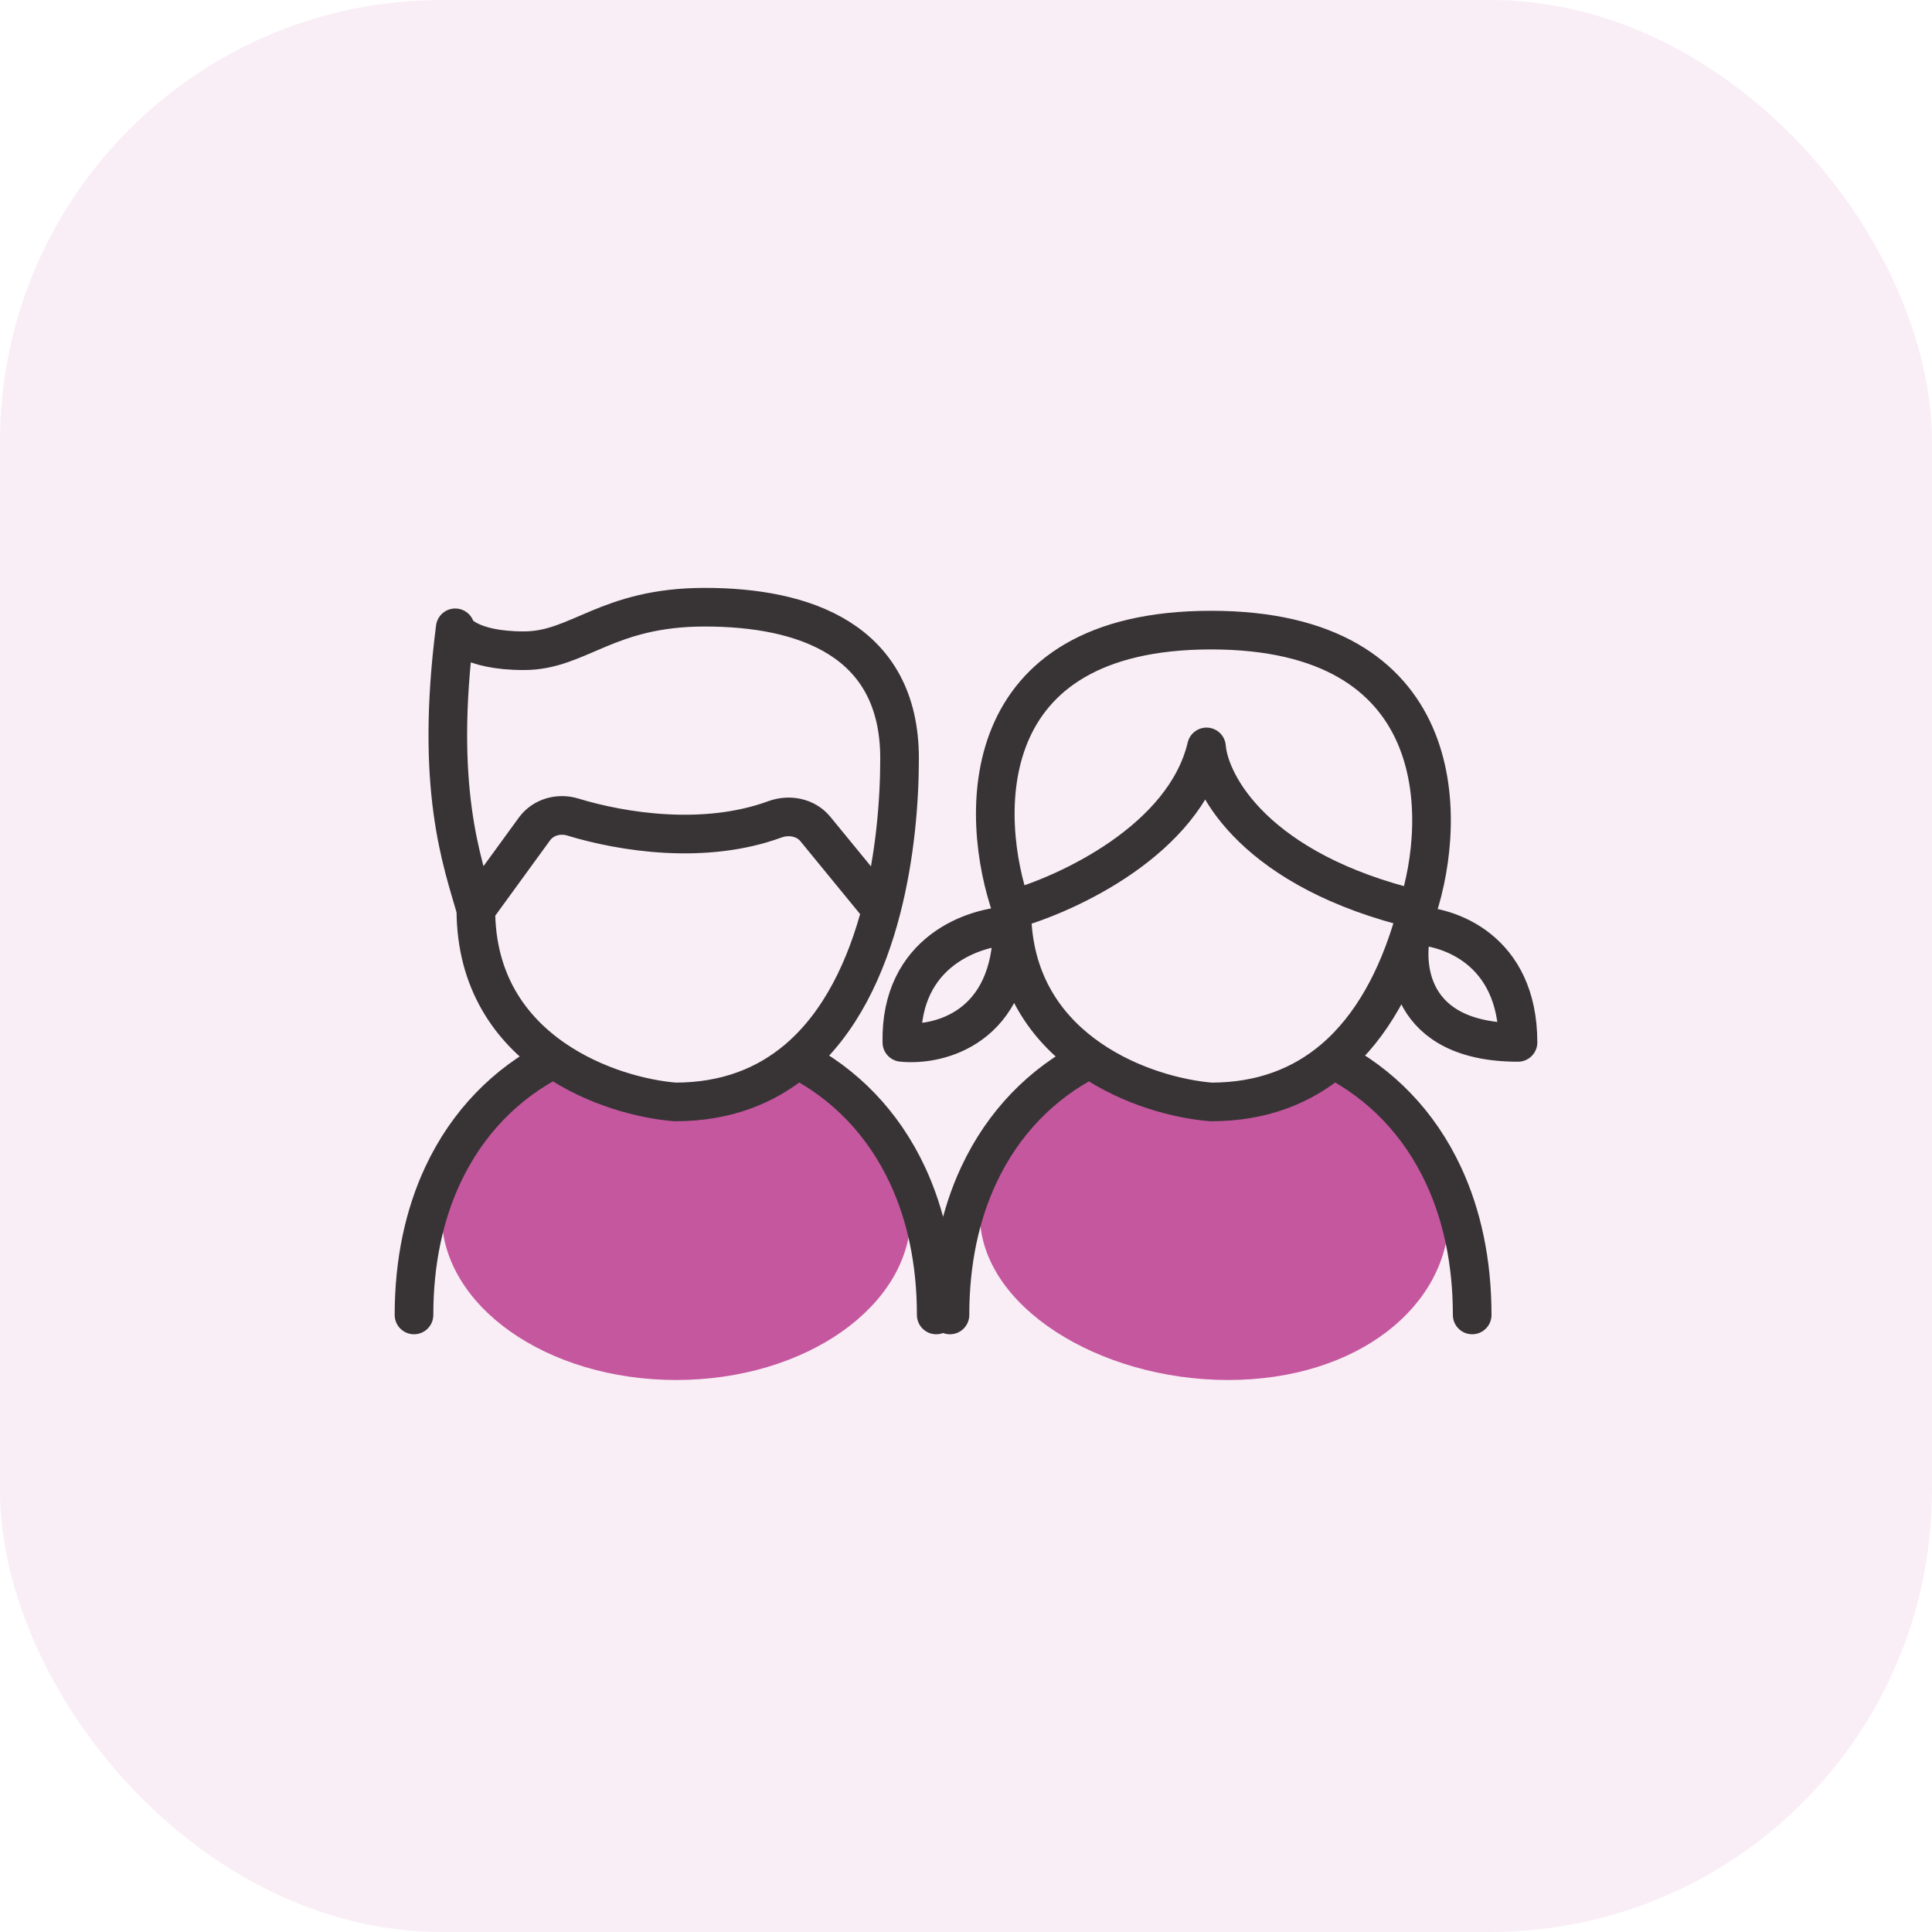 <svg width="70" height="70" viewBox="0 0 70 70" fill="none" xmlns="http://www.w3.org/2000/svg">
<rect opacity="0.1" width="70" height="70" rx="16" fill="#C5579F"/>
<path d="M33 44C33 47.314 29.194 50 24.5 50C19.806 50 16 47.314 16 44C16 42.07 17.494 39.031 19.5 38.5C20.938 38.12 22.54 40 24.5 40C26.46 40 28.062 38.62 29.5 39C31.506 39.531 33 42.07 33 44Z" fill="#C5579F"/>
<path d="M52.5 44C52.5 47.314 49.194 50 44.5 50C39.806 50 35.5 47.314 35.5 44C35.5 42.07 37.494 39.031 39.5 38.5C40.938 38.12 42.54 40 44.5 40C46.46 40 48.062 38.62 49.5 39C51.506 39.531 52.5 42.07 52.5 44Z" fill="#C5579F"/>
<path d="M15 47.643C15 45.704 15.375 44.007 16.04 42.581C16.931 40.67 18.342 39.243 20.067 38.367M33.921 47.643C33.921 45.704 33.546 44.007 32.881 42.581C31.996 40.682 30.598 39.262 28.889 38.385M17.241 32.954C16.743 31.212 15.747 28.556 16.494 22.747C16.478 22.875 16.992 23.577 18.983 23.577C20.975 23.577 21.971 22 25.539 22C29.108 22 32.593 23.162 32.593 27.477C32.593 29.002 32.438 31.003 31.933 32.954M17.241 32.954L19.362 30.038C19.676 29.606 20.242 29.447 20.753 29.603C22.549 30.151 25.527 30.621 28.075 29.687C28.593 29.497 29.193 29.61 29.543 30.037L31.933 32.954M17.241 32.954C17.241 35.577 18.508 37.293 20.067 38.367M31.933 32.954C31.395 35.035 30.458 37.059 28.889 38.385M20.067 38.367C21.546 39.388 23.289 39.831 24.461 39.925C26.318 39.925 27.766 39.334 28.889 38.385M34.419 47.643C34.419 45.704 34.794 44.007 35.459 42.581C36.35 40.67 37.761 39.243 39.486 38.367M53.34 47.643C53.34 45.704 52.965 44.007 52.3 42.581C51.415 40.682 50.017 39.262 48.308 38.385M39.486 38.367C40.965 39.388 42.708 39.831 43.88 39.925C45.737 39.925 47.185 39.334 48.308 38.385M39.486 38.367C38.045 37.374 36.853 35.834 36.681 33.535M48.308 38.385C49.731 37.183 50.633 35.407 51.191 33.535M36.66 32.954C35.47 29.579 35.249 22.83 43.88 22.83C52.51 22.83 52.457 29.579 51.352 32.954M36.66 32.954C38.679 32.394 42.917 30.431 43.714 27.062C43.827 28.445 45.513 31.56 51.352 32.954M36.66 32.954C36.66 33.153 36.667 33.347 36.681 33.535M51.352 32.954C51.302 33.149 51.248 33.343 51.191 33.535M36.681 33.535C35.319 33.563 32.61 34.448 32.676 37.768C34.011 37.906 36.681 37.253 36.681 33.535ZM51.191 33.535C52.46 33.535 55 34.382 55 37.768C51.017 37.768 50.801 34.946 51.191 33.535Z" stroke="#383436" stroke-width="1.4" stroke-linecap="round" stroke-linejoin="round"/>
</svg>
